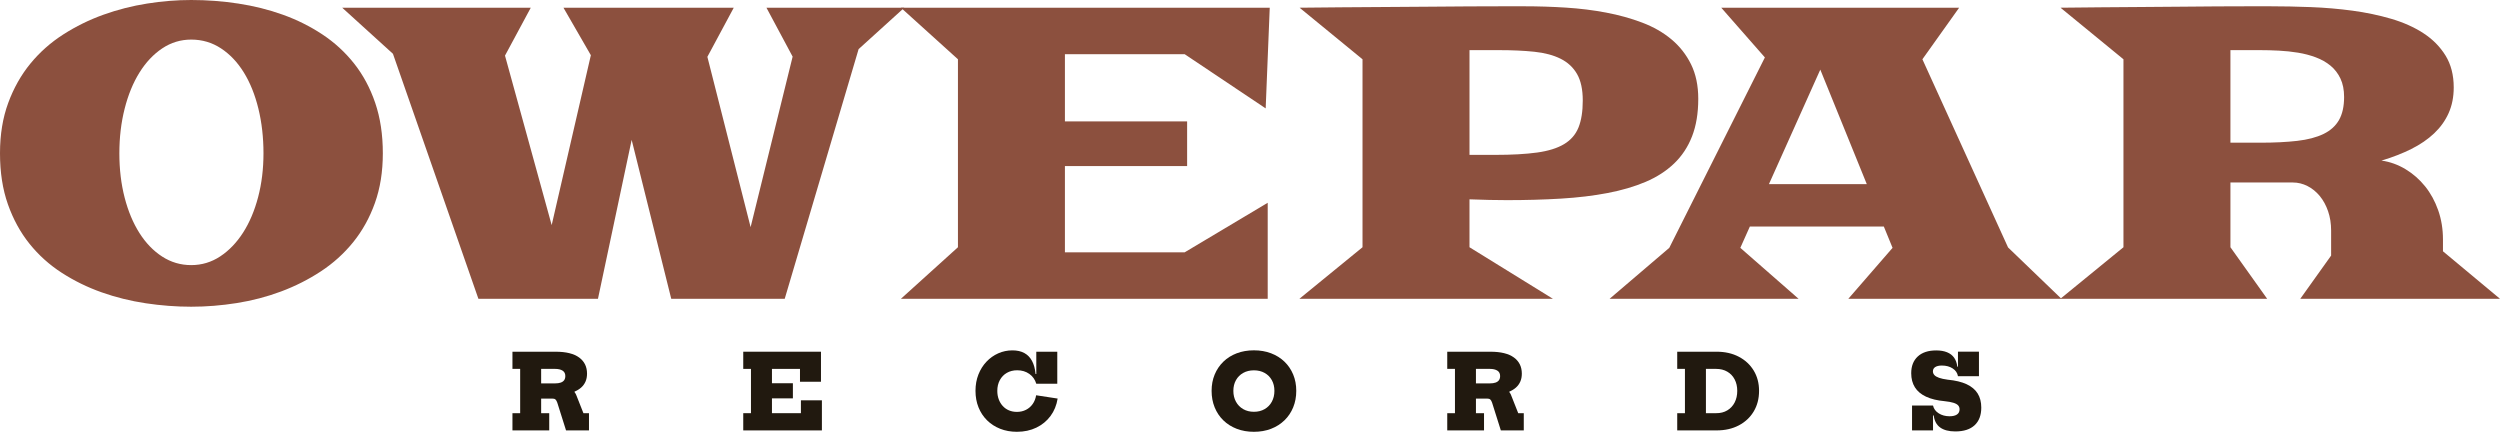 <?xml version="1.0" encoding="UTF-8"?>
<svg id="Layer_1" xmlns="http://www.w3.org/2000/svg" version="1.1" viewBox="0 0 1107.863 191.349">
  <!-- Generator: Adobe Illustrator 29.1.0, SVG Export Plug-In . SVG Version: 2.1.0 Build 142)  -->
  <defs>
    <style>
      .st0 {
        fill: #8c503e;
      }

      .st1 {
        fill: #21190f;
      }
    </style>
  </defs>
  <path class="st0" d="M0,67.915c0-8.276,1.214-15.711,3.643-22.309,2.428-6.596,5.711-12.413,9.849-17.451,4.138-5.037,8.995-9.339,14.573-12.908,5.578-3.568,11.499-6.478,17.766-8.726,6.266-2.248,12.728-3.897,19.385-4.947,6.656-1.049,13.162-1.574,19.52-1.574,6.956,0,13.897.526,20.824,1.574,6.926,1.05,13.523,2.698,19.79,4.947,6.266,2.248,12.098,5.158,17.496,8.726,5.397,3.569,10.089,7.871,14.077,12.908,3.988,5.038,7.107,10.855,9.355,17.451,2.248,6.598,3.374,14.033,3.374,22.309,0,8.156-1.17,15.502-3.509,22.039s-5.548,12.323-9.625,17.361c-4.079,5.037-8.861,9.354-14.349,12.953-5.487,3.598-11.364,6.567-17.63,8.906-6.267,2.34-12.804,4.048-19.61,5.128-6.807,1.079-13.538,1.619-20.194,1.619-6.657,0-13.374-.51-20.151-1.529-6.778-1.02-13.299-2.638-19.565-4.857-6.267-2.218-12.144-5.097-17.63-8.636-5.488-3.537-10.255-7.825-14.304-12.863-4.047-5.038-7.24-10.869-9.58-17.496-2.338-6.626-3.507-14.168-3.507-22.623ZM52.892,67.915c0,7.076.779,13.628,2.34,19.654,1.558,6.028,3.747,11.259,6.566,15.697,2.818,4.438,6.176,7.916,10.075,10.435,3.898,2.518,8.186,3.778,12.864,3.778,4.676,0,8.965-1.29,12.863-3.868,3.897-2.578,7.271-6.087,10.12-10.525s5.067-9.671,6.657-15.697c1.588-6.028,2.383-12.518,2.383-19.475,0-7.017-.75-13.597-2.248-19.746-1.5-6.146-3.643-11.483-6.431-16.011s-6.162-8.097-10.12-10.705c-3.959-2.607-8.366-3.912-13.223-3.912-4.678,0-8.966,1.305-12.864,3.912-3.898,2.609-7.257,6.178-10.075,10.705-2.819,4.528-5.008,9.866-6.566,16.011-1.56,6.148-2.34,12.728-2.34,19.746Z"/>
  <path class="st0" d="M174.131,23.837l-22.489-20.42h83.567l-11.425,21.23,20.69,75.111,17.36-75.291-12.144-21.049h75.472l-11.694,21.77,19.16,75.471,18.62-75.562-11.604-21.679h61.079l-20.239,18.351-32.743,110.643h-50.285l-17.541-70.434-14.933,70.434h-52.982l-37.871-108.574Z"/>
  <path class="st0" d="M424.509,109.564V26.267l-25.277-22.849h163.447l-1.8,44.617-35.891-24.018h-53.073v29.775h54.152v19.79h-54.152v38.23h53.073l36.791-21.949v42.548h-162.547l25.277-22.848Z"/>
  <path class="st0" d="M603.792,109.564V26.267l-27.886-22.849c5.757-.059,11.874-.119,18.351-.179,6.476-.059,12.999-.104,19.565-.135,6.567-.029,13.028-.074,19.385-.136,6.356-.059,12.263-.104,17.721-.135,5.456-.029,10.313-.045,14.572-.045h10.076c6.056,0,12.173.195,18.349.585,6.176.391,12.113,1.124,17.811,2.204,5.697,1.079,11.034,2.564,16.013,4.453,4.976,1.888,9.294,4.362,12.953,7.421,3.657,3.059,6.552,6.747,8.681,11.064,2.128,4.318,3.193,9.416,3.193,15.292,0,6.357-.915,11.89-2.743,16.596-1.831,4.709-4.484,8.726-7.961,12.054-3.479,3.329-7.692,6.043-12.639,8.142-4.948,2.1-10.571,3.748-16.868,4.947-6.296,1.201-13.178,2.024-20.644,2.474s-15.427.674-23.882.674c-2.279,0-4.857-.029-7.736-.09-2.878-.059-5.847-.149-8.906-.269v21.229l36.972,22.848h-112.353l27.975-22.848ZM662.533,68.634c7.435,0,13.642-.345,18.62-1.035,4.978-.688,8.965-1.934,11.964-3.733,2.998-1.799,5.128-4.257,6.387-7.376,1.259-3.118,1.89-7.106,1.89-11.964,0-4.857-.841-8.754-2.519-11.694-1.679-2.937-4.109-5.202-7.286-6.792-3.179-1.588-7.061-2.623-11.649-3.104-4.588-.479-9.791-.719-15.607-.719h-13.133v46.416h11.335Z"/>
  <path class="st0" d="M739.731,109.833l42.368-84.376-19.339-22.039h105.426l-16.282,22.849,37.96,83.387,23.658,22.758h-94.451l19.61-22.579-3.868-9.445h-59.37l-4.228,9.445,25.817,22.579h-83.747l26.446-22.579ZM827.256,81.588l-20.599-50.735-22.758,50.735h43.357Z"/>
  <path class="st0" d="M940.999,109.564V26.267l-27.886-22.849c5.637-.059,11.483-.119,17.542-.179,6.056-.059,12.083-.104,18.08-.135,5.996-.029,11.842-.074,17.541-.136,5.697-.059,11.049-.104,16.057-.135,5.006-.029,9.549-.045,13.628-.045h10.164c5.697,0,11.663.121,17.901.36,6.237.24,12.368.764,18.396,1.574,6.026.809,11.753,2.01,17.182,3.598,5.426,1.59,10.194,3.719,14.302,6.387,4.106,2.669,7.376,5.967,9.804,9.894,2.429,3.929,3.643,8.652,3.643,14.168,0,4.198-.75,7.977-2.248,11.335-1.5,3.359-3.643,6.357-6.431,8.995-2.789,2.639-6.162,4.947-10.12,6.926-3.959,1.979-8.366,3.688-13.224,5.128,3.779.54,7.331,1.814,10.66,3.823,3.328,2.01,6.22,4.543,8.68,7.602,2.459,3.057,4.392,6.597,5.802,10.614,1.409,4.018,2.114,8.336,2.114,12.953v5.217l25.277,21.049h-88.514l13.673-19.16v-11.064c0-3.118-.45-5.983-1.35-8.59-.899-2.609-2.129-4.858-3.688-6.747-1.56-1.89-3.373-3.359-5.442-4.409-2.069-1.049-4.243-1.574-6.521-1.574h-27.617v28.696l16.282,22.848h-91.663l27.975-22.848ZM1001.538,63.237c6.297,0,11.785-.27,16.462-.81,4.676-.54,8.559-1.559,11.649-3.057,3.087-1.499,5.382-3.568,6.881-6.207,1.499-2.638,2.248-6.028,2.248-10.166,0-3.178-.54-5.906-1.619-8.185-1.079-2.278-2.55-4.183-4.407-5.712-1.86-1.529-4.034-2.757-6.522-3.688-2.49-.929-5.114-1.619-7.871-2.069-2.759-.45-5.576-.749-8.456-.9-2.878-.149-5.667-.224-8.366-.224h-13.133v41.019h13.133Z"/>
  <path class="st1" d="M258.542,183.098l-3.191-8.069c-.166-.428-.419-.856-.752-1.284v-.198c1.124-.471,2.101-1.071,2.929-1.801.828-.729,1.47-1.607,1.926-2.633.456-1.026.684-2.207.684-3.544,0-3.054-1.166-5.436-3.499-7.146-2.333-1.709-5.809-2.564-10.428-2.564h-19.124v7.613h3.419v19.625h-3.419v7.636h16.298v-7.636h-3.579v-6.473h4.946c.623,0,1.086.129,1.39.388.304.258.577.737.821,1.436l3.875,12.286h10.166v-7.636h-2.462ZM239.806,169.9v-6.428h6.223c1.352,0,2.439.255,3.26.764.821.509,1.231,1.311,1.231,2.405,0,.745-.171,1.356-.513,1.835-.342.479-.851.836-1.527,1.071-.676.236-1.508.353-2.496.353h-6.177Z"/>
  <polygon class="st1" points="354.92 177.399 354.92 183.098 342.087 183.098 342.087 176.533 351.364 176.533 351.364 169.832 342.087 169.832 342.087 163.472 354.51 163.472 354.51 169.171 363.81 169.171 363.81 155.859 329.368 155.859 329.368 163.472 332.788 163.472 332.788 183.098 329.368 183.098 329.368 190.734 364.22 190.734 364.22 177.399 354.92 177.399"/>
  <path class="st1" d="M459.159,175.166c-.243,1.474-.752,2.762-1.527,3.863-.775,1.102-1.763,1.96-2.963,2.576-1.201.615-2.546.923-4.034.923-1.277,0-2.447-.224-3.51-.672-1.064-.448-1.98-1.09-2.747-1.926-.767-.836-1.364-1.824-1.789-2.963-.426-1.14-.638-2.393-.638-3.761,0-1.793.372-3.377,1.117-4.753.745-1.375,1.778-2.446,3.1-3.214,1.322-.767,2.857-1.151,4.604-1.151,2.067,0,3.856.536,5.368,1.607s2.542,2.527,3.089,4.365h9.3v-14.201h-9.3v9.893h-.319c-.213-2.31-.737-4.243-1.573-5.801-.836-1.557-1.975-2.727-3.419-3.51-1.444-.783-3.199-1.174-5.265-1.174-2.219,0-4.312.437-6.28,1.311-1.968.874-3.708,2.108-5.22,3.704-1.512,1.596-2.701,3.487-3.567,5.676-.866,2.188-1.299,4.604-1.299,7.248,0,2.659.444,5.094,1.333,7.305.889,2.211,2.15,4.126,3.784,5.744,1.633,1.618,3.575,2.872,5.824,3.761,2.249.889,4.718,1.333,7.408,1.333,3.206,0,6.082-.615,8.627-1.846,2.545-1.231,4.634-2.948,6.268-5.151,1.633-2.203,2.686-4.779,3.157-7.727l-9.528-1.459Z"/>
  <path class="st1" d="M555.653,191.349c-2.766,0-5.296-.441-7.59-1.322-2.295-.881-4.274-2.131-5.938-3.75-1.664-1.618-2.948-3.537-3.852-5.755-.904-2.218-1.356-4.657-1.356-7.317,0-2.644.456-5.06,1.368-7.248.912-2.188,2.196-4.084,3.852-5.687,1.656-1.603,3.632-2.841,5.926-3.715,2.294-.874,4.832-1.311,7.613-1.311,2.766,0,5.295.437,7.59,1.311,2.294.874,4.274,2.112,5.938,3.715,1.664,1.603,2.952,3.499,3.864,5.687.912,2.188,1.368,4.604,1.368,7.248,0,2.659-.456,5.098-1.368,7.317-.912,2.219-2.204,4.137-3.875,5.755-1.672,1.618-3.651,2.868-5.938,3.75-2.287.881-4.821,1.322-7.602,1.322ZM555.676,182.482c1.793,0,3.373-.395,4.741-1.185,1.368-.79,2.431-1.884,3.191-3.282.76-1.398,1.14-3.001,1.14-4.81,0-1.793-.38-3.373-1.14-4.741-.76-1.368-1.823-2.435-3.191-3.202-1.368-.767-2.948-1.151-4.741-1.151-1.809,0-3.396.384-4.764,1.151-1.368.767-2.435,1.835-3.202,3.202-.767,1.368-1.151,2.948-1.151,4.741,0,1.809.384,3.412,1.151,4.81.767,1.398,1.835,2.492,3.202,3.282,1.368.79,2.955,1.185,4.764,1.185Z"/>
  <path class="st1" d="M672.793,183.098l-3.191-8.069c-.166-.428-.418-.856-.752-1.284v-.198c1.124-.471,2.101-1.071,2.929-1.801.828-.729,1.47-1.607,1.926-2.633s.684-2.207.684-3.544c0-3.054-1.166-5.436-3.499-7.146-2.333-1.709-5.809-2.564-10.428-2.564h-19.124v7.613h3.419v19.625h-3.419v7.636h16.298v-7.636h-3.579v-6.473h4.946c.623,0,1.086.129,1.39.388.304.258.577.737.821,1.436l3.875,12.286h10.166v-7.636h-2.462ZM654.056,169.9v-6.428h6.223c1.352,0,2.439.255,3.259.764.821.509,1.231,1.311,1.231,2.405,0,.745-.171,1.356-.513,1.835-.342.479-.851.836-1.527,1.071-.676.236-1.508.353-2.496.353h-6.177Z"/>
  <path class="st1" d="M777.148,164.213c-1.581-2.606-3.784-4.65-6.61-6.132-2.826-1.482-6.109-2.222-9.847-2.222h-17.437v7.613h3.419v19.625h-3.419v7.636h17.437c3.738,0,7.021-.741,9.847-2.222,2.826-1.482,5.03-3.541,6.61-6.177,1.58-2.636,2.37-5.679,2.37-9.129,0-3.388-.79-6.386-2.37-8.992ZM768.702,178.357c-.767,1.489-1.854,2.656-3.259,3.499-1.406.843-3.051,1.258-4.935,1.242h-4.536v-19.625h4.536c1.884,0,3.529.41,4.935,1.231,1.405.821,2.492,1.964,3.259,3.43.767,1.467,1.151,3.157,1.151,5.072,0,1.945-.384,3.662-1.151,5.151Z"/>
  <path class="st1" d="M876.371,174.345c-1.079-1.717-2.712-3.081-4.901-4.092-2.188-1.01-4.969-1.675-8.342-1.994-1.596-.213-2.876-.49-3.841-.832-.965-.342-1.66-.752-2.086-1.231-.426-.479-.638-1.022-.638-1.63,0-.836.345-1.474,1.037-1.915.691-.44,1.667-.661,2.929-.661,1.884,0,3.48.426,4.787,1.276,1.307.851,2.089,1.998,2.348,3.442h9.3v-10.873h-9.3v6.656h-.296c-.182-1.596-.654-2.925-1.413-3.989-.76-1.063-1.809-1.865-3.145-2.405-1.337-.539-2.933-.809-4.787-.809-3.525,0-6.253.897-8.183,2.69-1.93,1.793-2.895,4.262-2.895,7.408,0,2.431.543,4.513,1.63,6.245,1.086,1.732,2.731,3.115,4.935,4.149,2.203,1.034,4.969,1.702,8.297,2.006,1.58.167,2.853.399,3.818.695.965.296,1.664.676,2.097,1.14.433.464.65,1.052.65,1.766,0,1.003-.38,1.766-1.139,2.291-.76.524-1.862.786-3.305.786-1.839,0-3.438-.433-4.798-1.299s-2.2-2.013-2.518-3.442h-9.3v11.009h9.3v-6.61h.319c.274,2.355,1.216,4.122,2.826,5.299,1.611,1.178,3.86,1.766,6.747,1.766,3.723,0,6.568-.915,8.536-2.747,1.968-1.831,2.952-4.433,2.952-7.807,0-2.477-.54-4.574-1.618-6.291Z"/>
</svg>